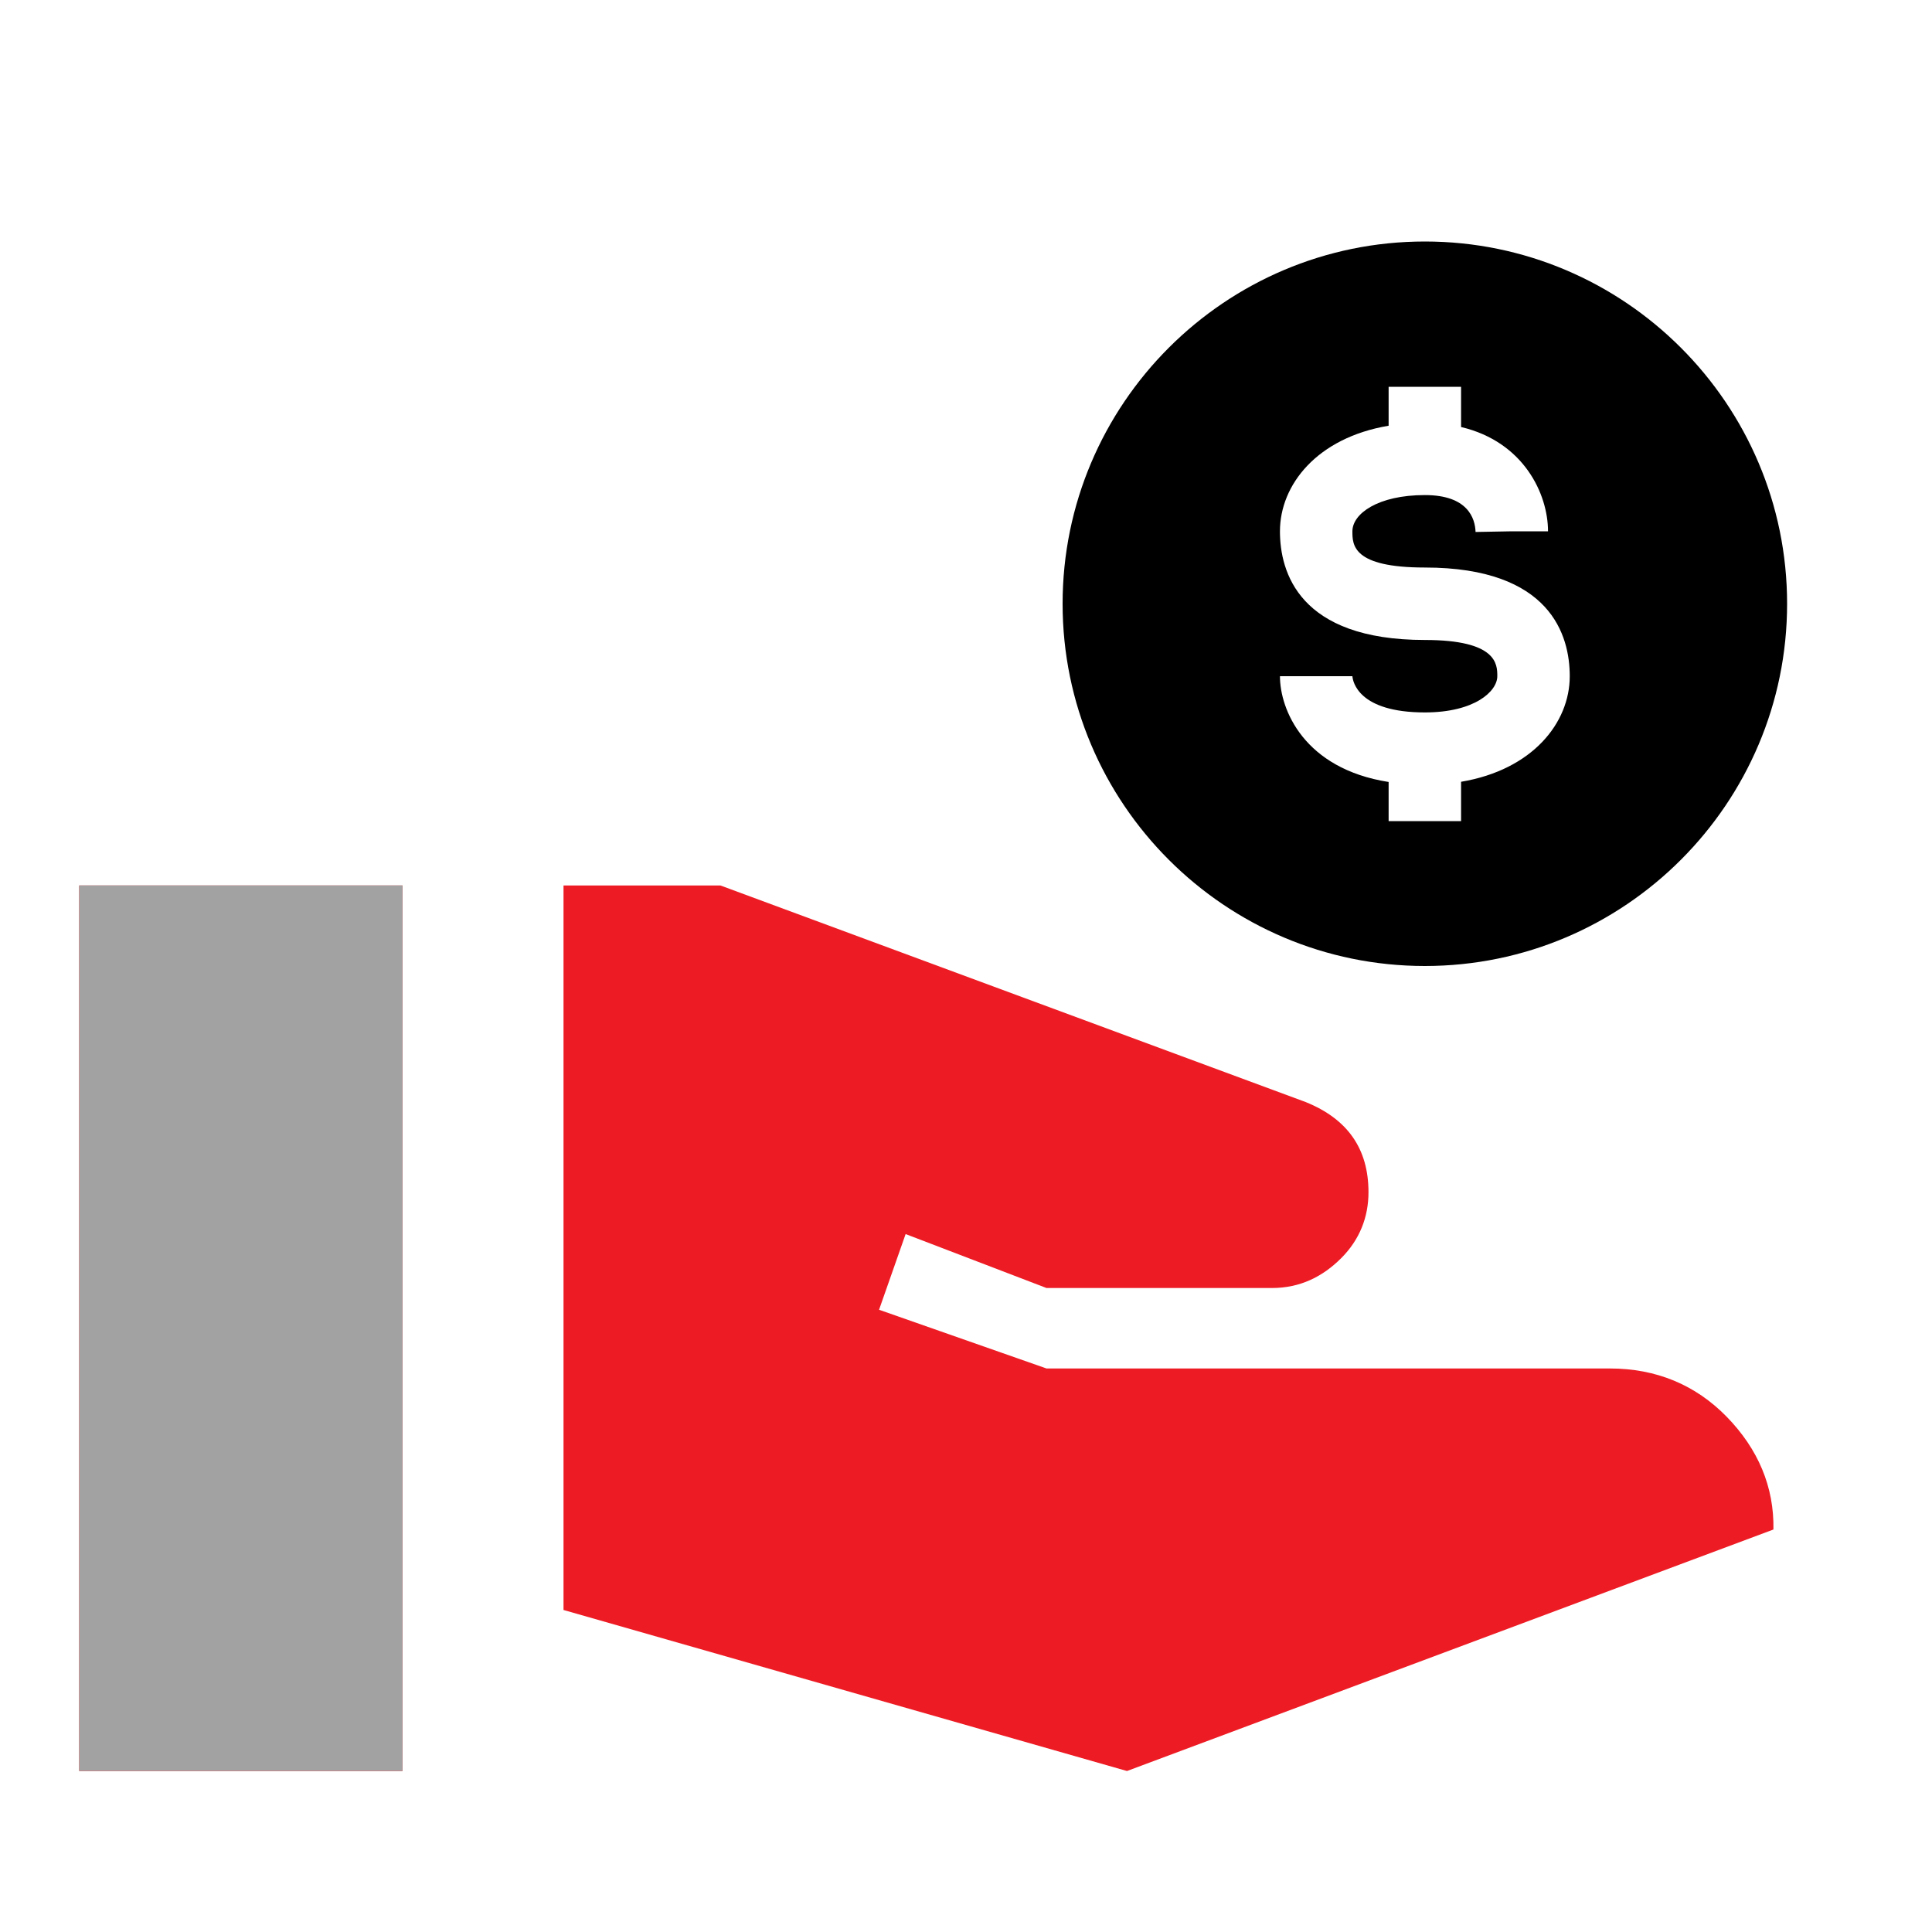 <svg width="40" height="40" viewBox="0 0 40 40" fill="none" xmlns="http://www.w3.org/2000/svg">
<path d="M35.75 29.333C35.1 28.667 34.283 28.333 33.333 28.333H21.667L18.2 27.117L18.75 25.55L21.667 26.667H26.333C26.917 26.667 27.383 26.433 27.767 26.05C28.15 25.667 28.333 25.2 28.333 24.683C28.333 23.783 27.9 23.167 27.033 22.817L14.917 18.333H11.667V33.333L23.333 36.667L36.717 31.667C36.733 30.783 36.4 30 35.75 29.333ZM8.333 18.333H1.64V36.667H8.333V18.333Z" fill="#ED1B24"/>
<path d="M29.5 5C25.364 5 22 8.364 22 12.5C22 16.636 25.364 20 29.5 20C33.636 20 37 16.636 37 12.5C37 8.364 33.636 5 29.5 5ZM30.25 16.186V17H28.75V16.19C26.996 15.915 26.5 14.688 26.5 14H28C28.008 14.107 28.119 14.75 29.5 14.75C30.535 14.75 31 14.311 31 14C31 13.757 31 13.25 29.5 13.25C26.89 13.25 26.5 11.84 26.5 11C26.5 10.034 27.272 9.062 28.75 8.814V8.009H30.25V8.841C31.55 9.148 32.05 10.23 32.05 11H31.3L30.55 11.014C30.54 10.729 30.389 10.25 29.5 10.25C28.526 10.25 28 10.637 28 11C28 11.28 28 11.75 29.5 11.75C32.11 11.75 32.5 13.16 32.5 14C32.5 14.966 31.728 15.938 30.25 16.186Z" fill="black"/>
<path d="M8.333 18.332H1.64V36.665H8.333V18.332Z" fill="#A2A2A2"/>
</svg>
